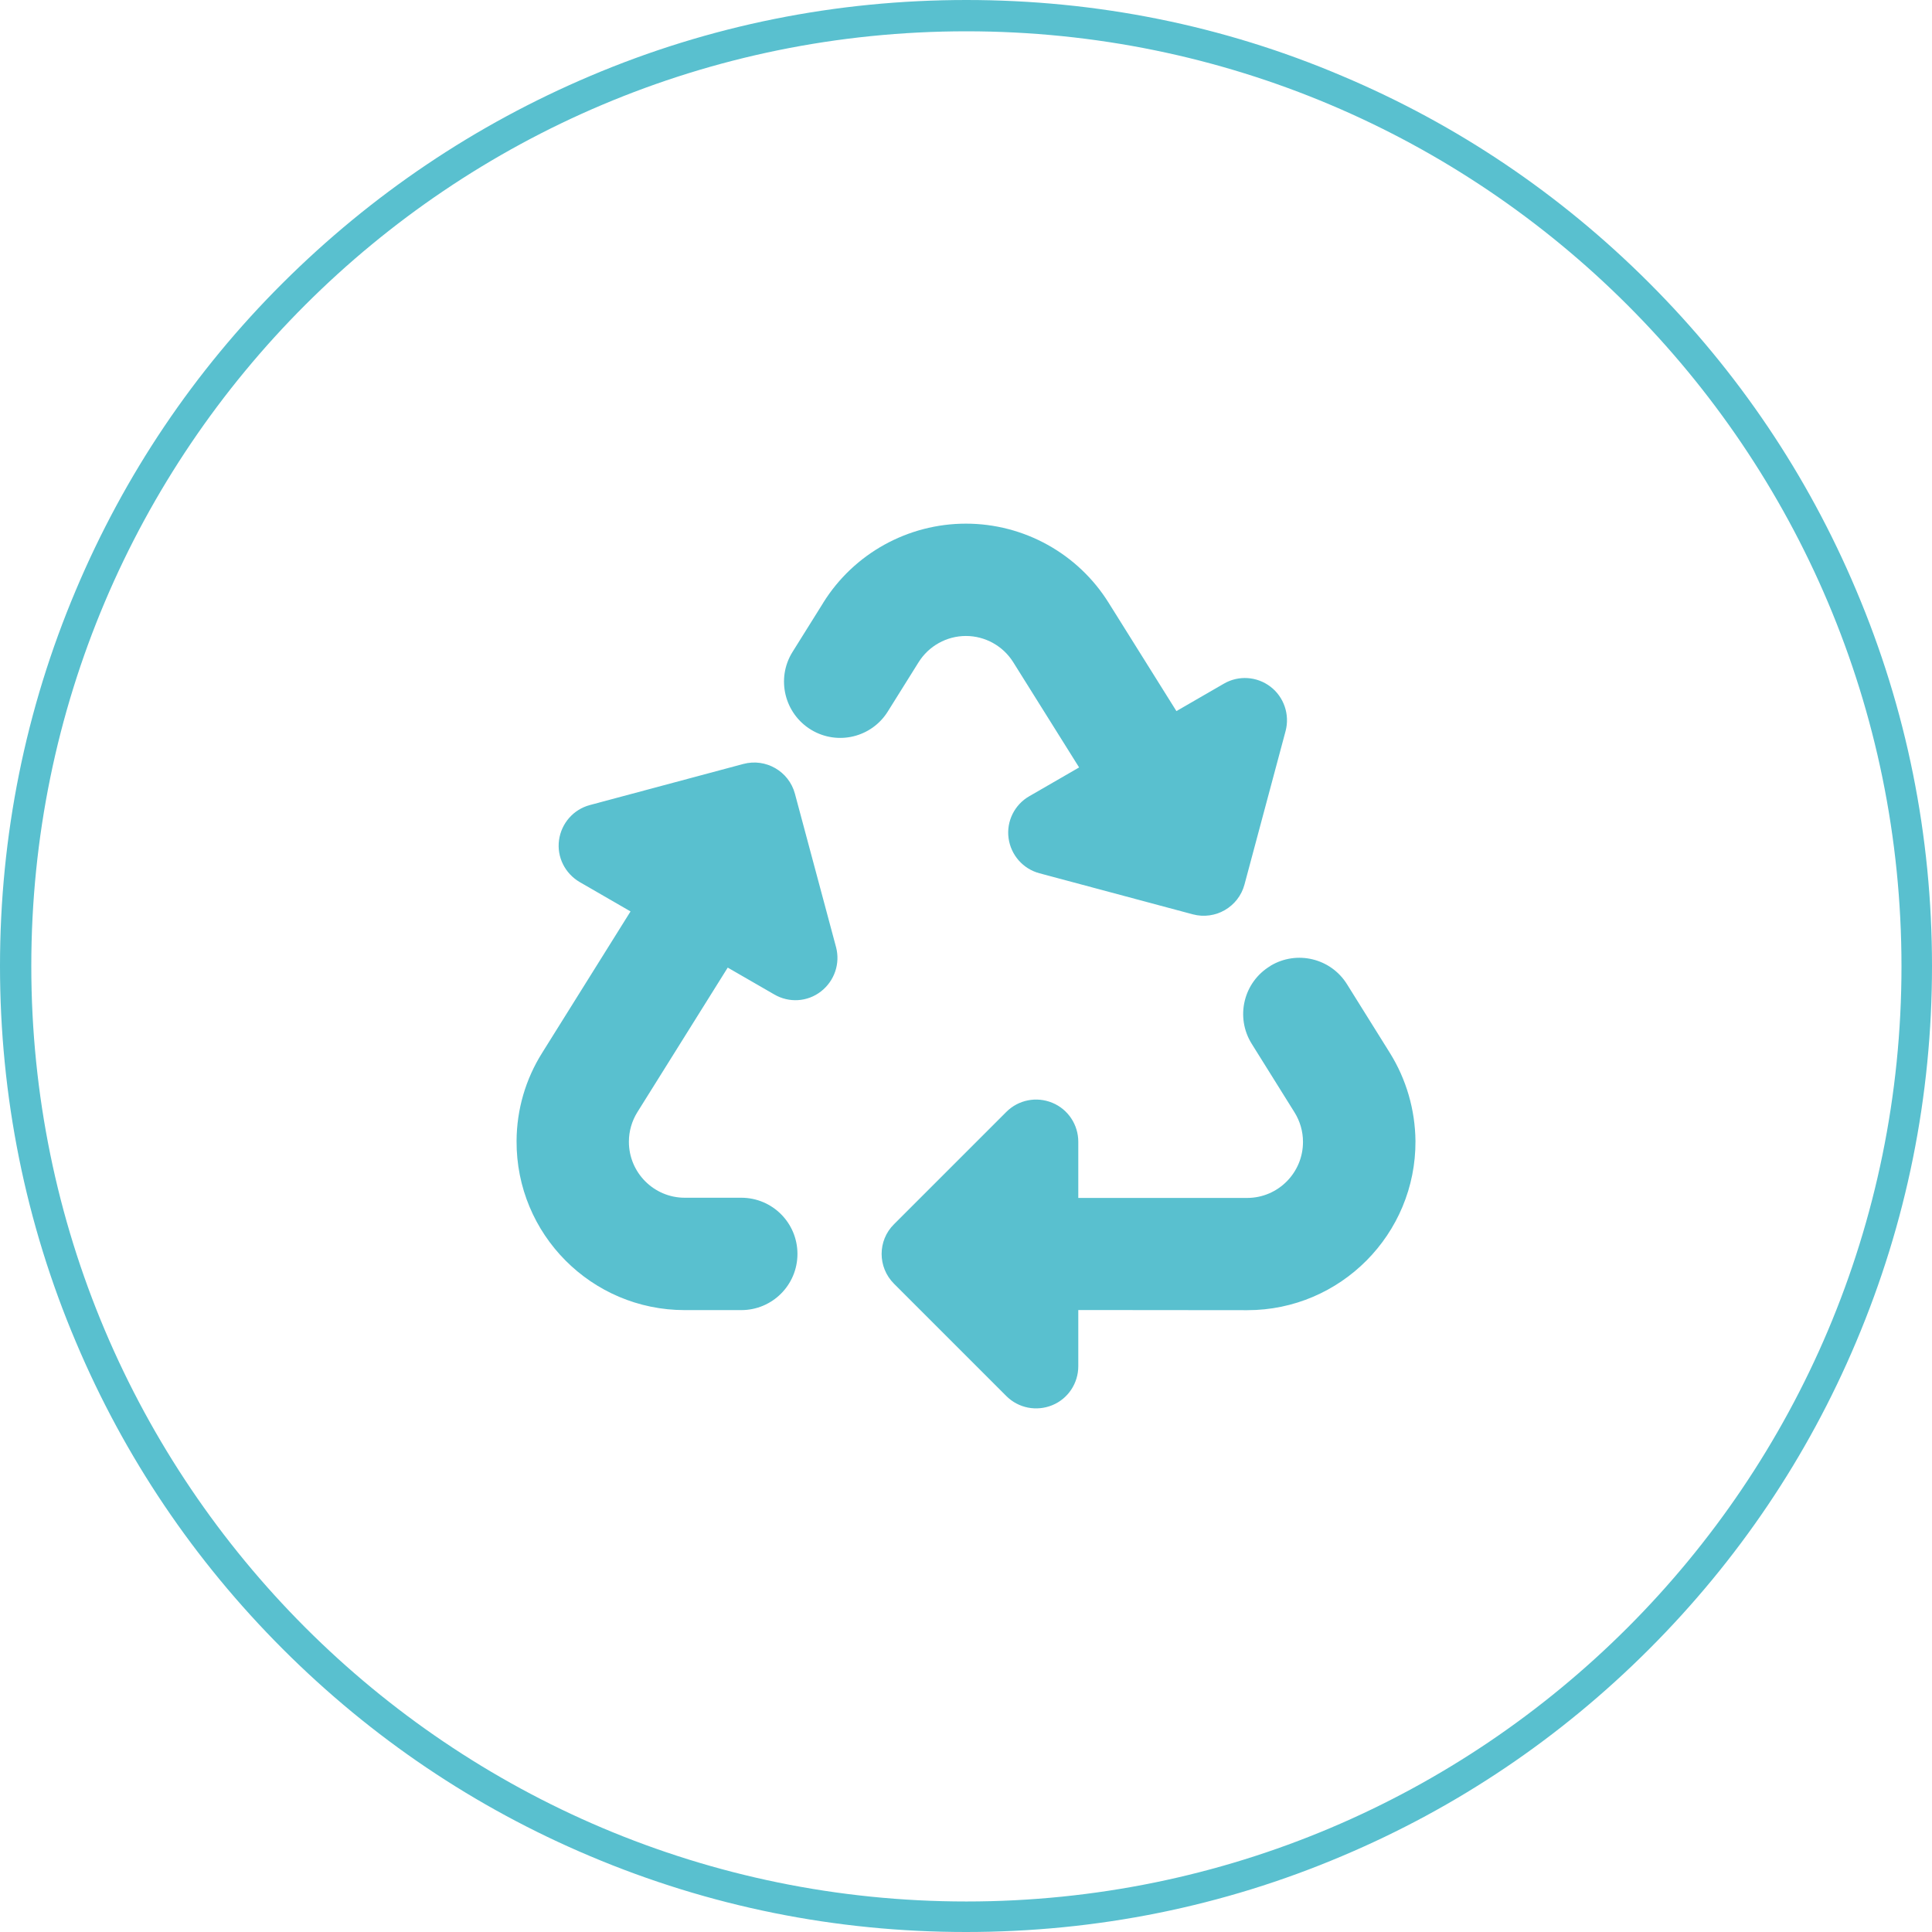 <svg xmlns="http://www.w3.org/2000/svg" id="Layer_2" data-name="Layer 2" viewBox="0 0 493.8 493.8"><defs><style>      .cls-1 {        fill: #59c0cf;      }      .cls-1, .cls-2 {        stroke-width: 0px;      }      .cls-2 {        fill: #59c0cf;      }    </style></defs><g id="Layer_1-2" data-name="Layer 1"><g><path class="cls-1" d="M247,8c132,0,239,107,239,239s-107,239-239,239S8,378.9,8,246.9,115,8,247,8M247,0c-33.3,0-65.7,6.5-96.1,19.4-29.5,12.5-55.9,30.3-78.6,52.9-22.7,22.6-40.5,49.1-52.9,78.5C6.5,181.3,0,213.7,0,246.9s6.5,65.7,19.4,96.1c12.4,29.4,30.2,55.8,52.9,78.5,22.7,22.7,49.1,40.5,78.5,52.9,30.5,12.9,62.8,19.4,96.1,19.4s65.7-6.5,96.1-19.4c29.4-12.4,55.8-30.2,78.5-52.9,22.7-22.7,40.5-49.1,52.9-78.5,12.9-30.5,19.4-62.8,19.4-96.1s-6.5-65.7-19.4-96.1c-12.4-29.4-30.2-55.8-52.9-78.5s-49.1-40.5-78.5-52.9C312.7,6.5,280.3,0,247,0h0Z"></path><path class="cls-2" d="M210.4,154.07c7.85-12.61,21.67-20.23,36.48-20.23s28.62,7.63,36.48,20.23l17.32,27.68,12.11-7c3.77-2.2,8.48-1.88,11.93.76s4.98,7.13,3.86,11.35l-10.5,39.21c-1.53,5.74-7.45,9.15-13.19,7.63l-39.21-10.5c-4.22-1.12-7.31-4.67-7.9-8.97s1.53-8.57,5.29-10.72l12.74-7.36-16.82-26.87c-2.6-4.17-7.18-6.73-12.11-6.73s-9.51,2.56-12.11,6.73l-7.85,12.56c-4.13,6.64-12.83,8.75-19.56,4.71-6.86-4.13-9.06-13.1-4.8-19.92l7.85-12.56ZM324.72,246.85c6.73-4.04,15.43-1.93,19.56,4.71l10.95,17.54c4.22,6.77,6.46,14.54,6.55,22.52.13,23.82-19.16,43.25-42.98,43.25l-43.2-.04v14.36c0,4.35-2.6,8.3-6.64,9.96s-8.66.76-11.75-2.33l-28.71-28.71c-4.22-4.22-4.22-11.04,0-15.21l28.71-28.71c3.1-3.1,7.72-3.99,11.75-2.33s6.64,5.61,6.64,9.96v14.36h43.16c7.9,0,14.31-6.46,14.27-14.36,0-2.65-.76-5.25-2.15-7.49l-10.95-17.54c-4.26-6.82-2.11-15.79,4.8-19.92h0ZM161.14,232.94l-12.97-7.49c-3.77-2.2-5.88-6.42-5.29-10.72s3.68-7.85,7.9-8.97l39.21-10.5c5.74-1.53,11.66,1.88,13.19,7.63l10.5,39.17c1.12,4.22-.4,8.66-3.86,11.35s-8.17,2.96-11.93.76l-11.89-6.86-23.11,36.97c-1.39,2.24-2.15,4.85-2.15,7.49-.04,7.9,6.37,14.36,14.27,14.36h14.45c7.94,0,14.36,6.42,14.36,14.36s-6.42,14.36-14.36,14.36h-14.45c-23.82,0-43.12-19.38-42.98-43.25.04-7.99,2.29-15.75,6.55-22.52,0,0,22.57-36.12,22.57-36.12Z"></path></g></g></svg>